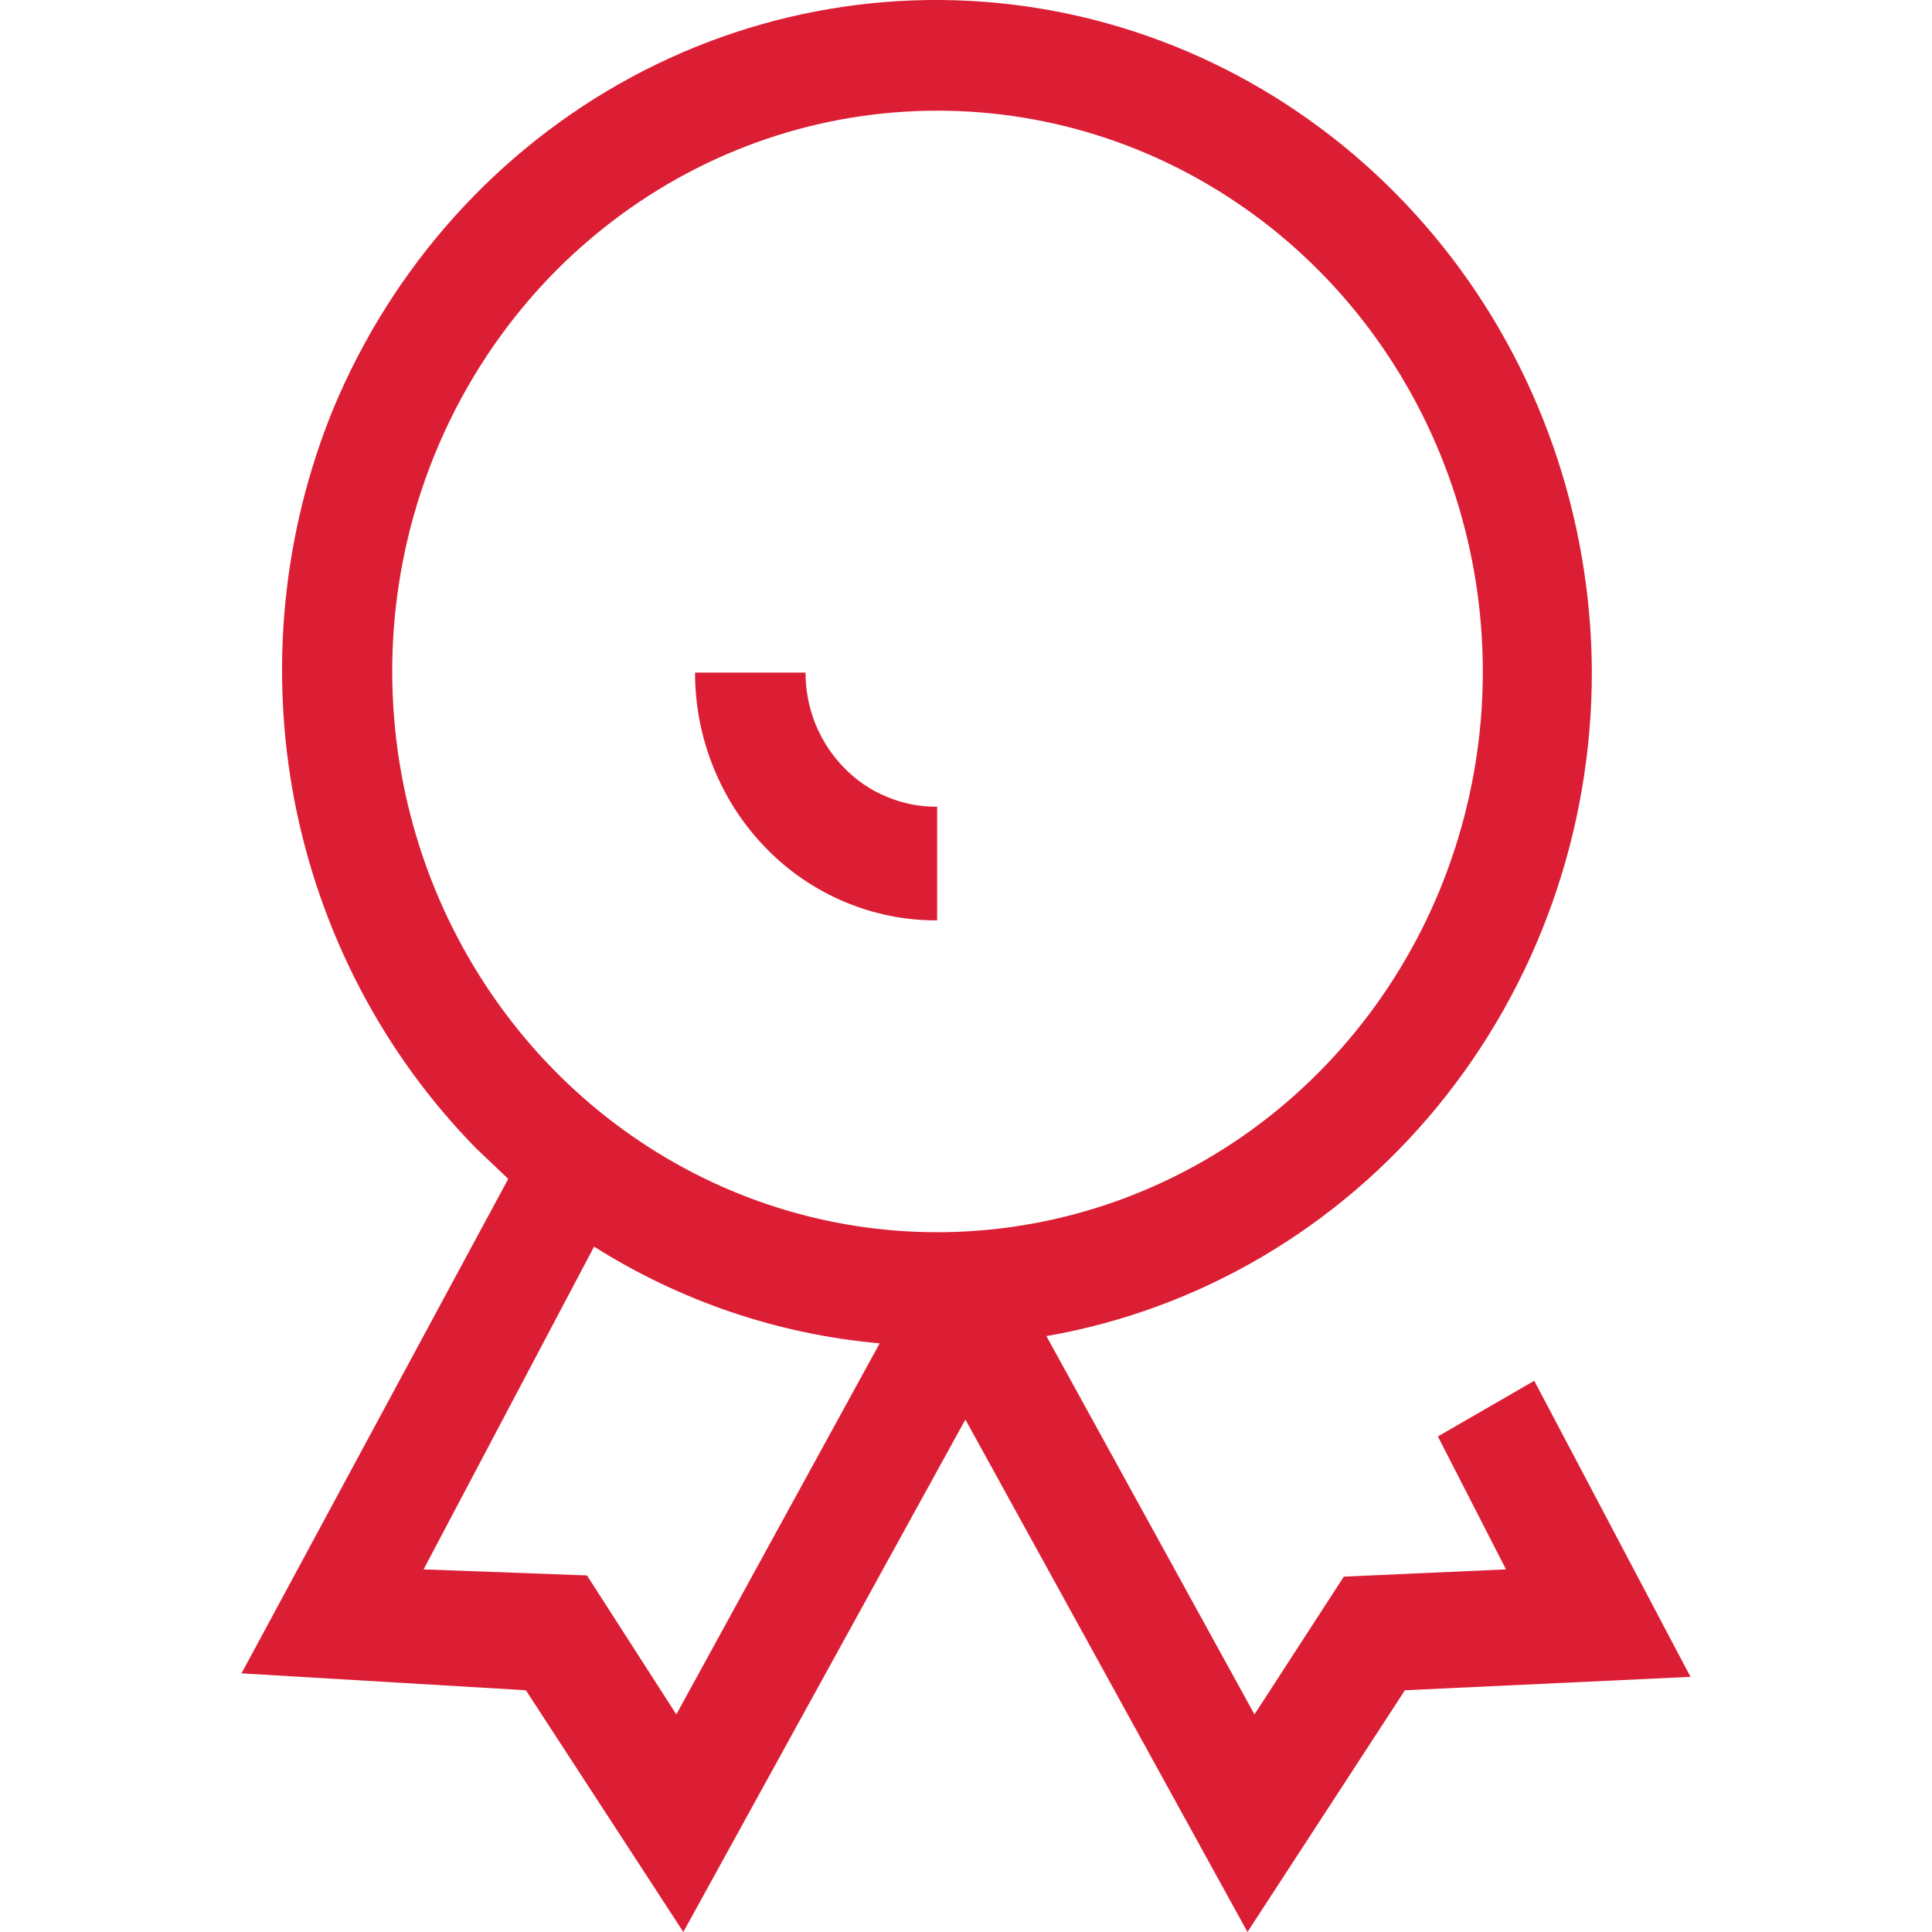 <svg width="16" height="16" viewBox="0 0 16 16" fill="none" xmlns="http://www.w3.org/2000/svg">
<path fill-rule="evenodd" clip-rule="evenodd" d="M11.908 11.896L12.706 11.435L14 13.887L11.635 13.998L10.331 16L7.995 11.756L5.659 16L4.355 13.998L2 13.858L4.209 9.763L3.946 9.513C3.177 8.731 2.652 7.729 2.44 6.638C2.229 5.546 2.34 4.414 2.759 3.388C3.25 2.207 4.123 1.236 5.229 0.639C6.334 0.043 7.606 -0.144 8.83 0.111C10.054 0.366 11.155 1.048 11.948 2.04C12.741 3.032 13.177 4.275 13.183 5.56C13.185 6.879 12.732 8.155 11.905 9.163C11.078 10.171 9.931 10.845 8.666 11.065L10.389 14.198L11.129 13.057L12.472 12.997L11.908 11.896ZM3.374 4.472C3.147 5.439 3.229 6.456 3.606 7.372C3.957 8.223 4.547 8.949 5.302 9.454C6.056 9.959 6.939 10.22 7.839 10.204C8.806 10.187 9.743 9.852 10.51 9.248C11.278 8.642 11.837 7.801 12.104 6.845C12.372 5.888 12.333 4.87 11.995 3.937C11.657 3.006 11.038 2.21 10.227 1.668C9.416 1.125 8.458 0.865 7.492 0.925C6.527 0.984 5.606 1.361 4.864 2C4.544 2.275 4.265 2.594 4.033 2.944C3.727 3.405 3.503 3.923 3.374 4.472ZM4.861 13.047L5.601 14.198L7.285 11.125C6.447 11.051 5.637 10.777 4.92 10.324L3.508 12.997L4.861 13.047ZM7.761 6.681V7.622C7.499 7.624 7.238 7.571 6.995 7.469C6.751 7.366 6.53 7.216 6.344 7.024C6.158 6.834 6.01 6.607 5.909 6.357C5.808 6.108 5.756 5.841 5.756 5.57H6.671C6.671 5.717 6.699 5.862 6.754 5.998C6.809 6.133 6.89 6.256 6.991 6.359C7.092 6.463 7.212 6.545 7.345 6.599C7.477 6.655 7.619 6.682 7.761 6.681Z" fill="#DC1E35"/>
</svg>
